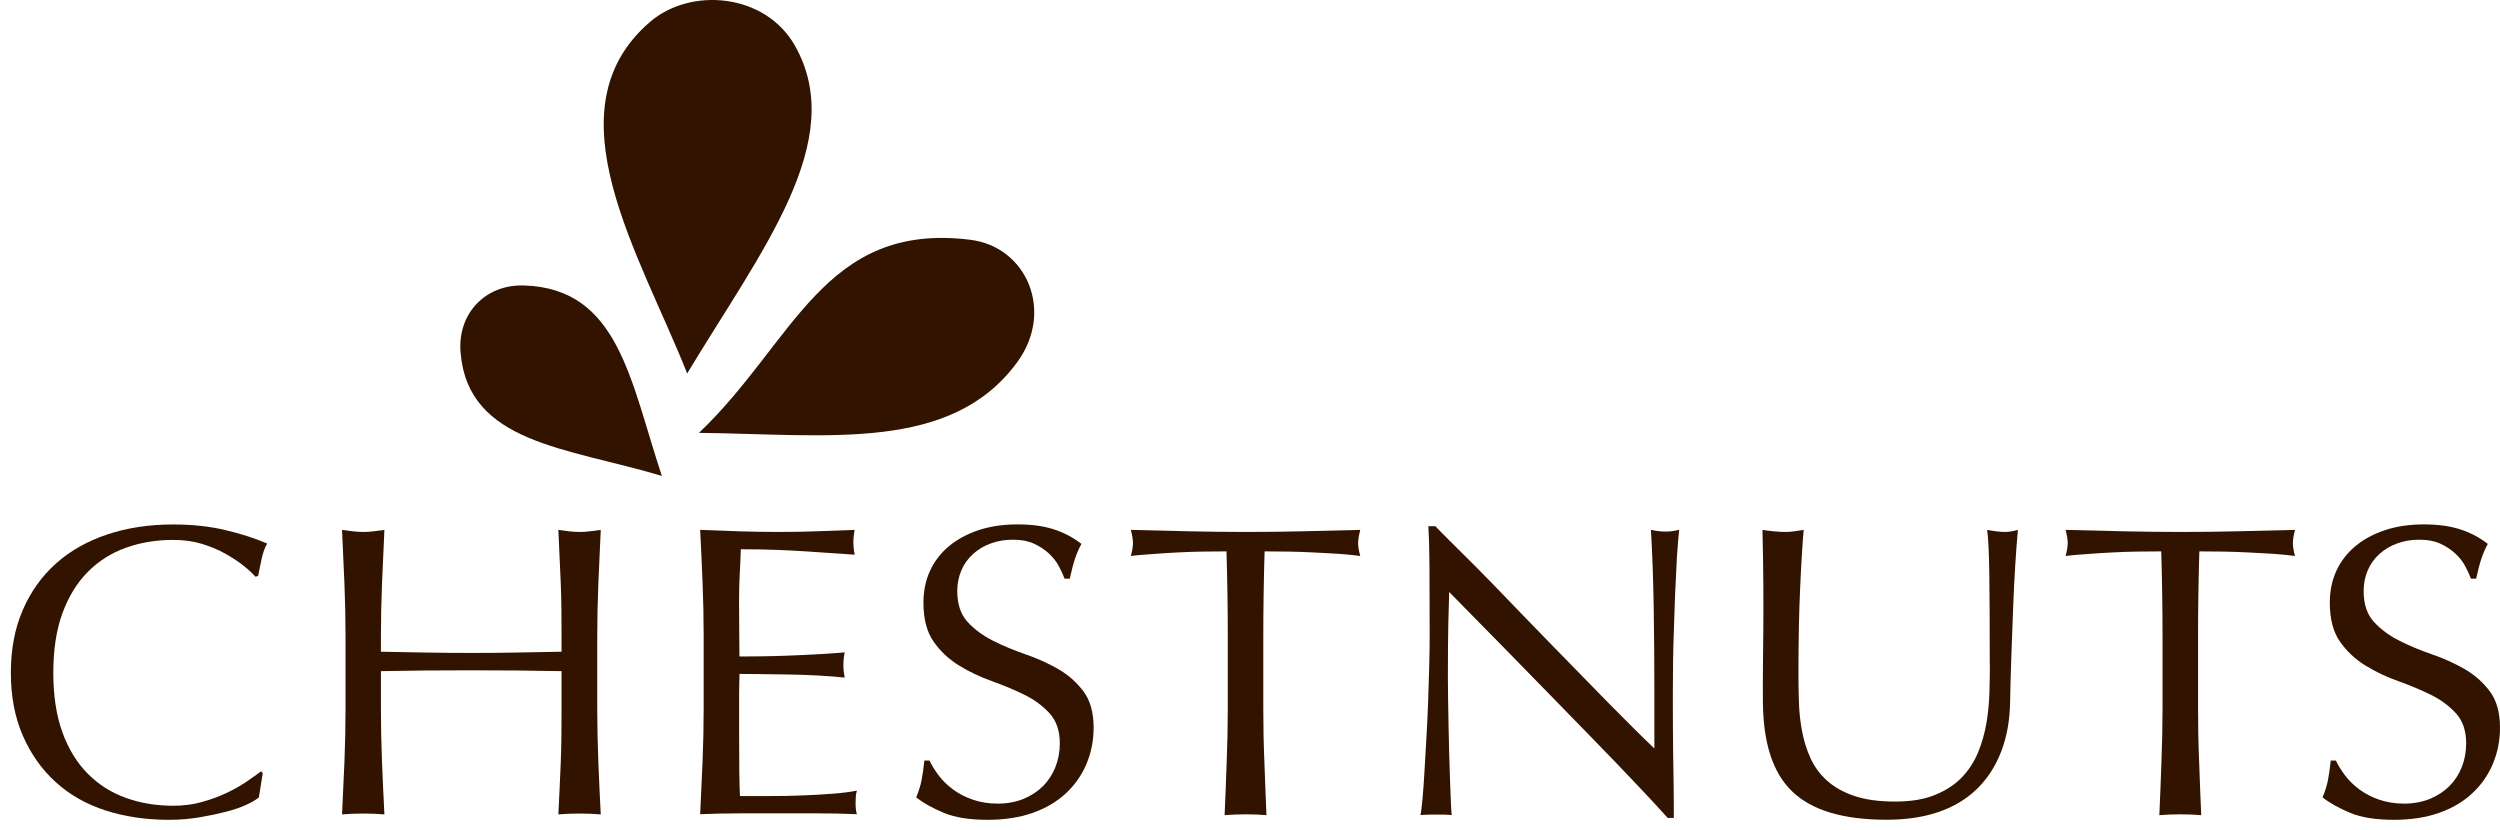 <svg width="229" height="76" viewBox="0 0 229 76" fill="none" xmlns="http://www.w3.org/2000/svg">
<path d="M22.591 73.706C22.075 73.948 21.457 74.161 20.727 74.35C19.997 74.539 19.19 74.711 18.287 74.865C17.391 75.018 16.447 75.095 15.473 75.095C13.384 75.095 11.454 74.811 9.685 74.244C7.916 73.676 6.385 72.807 5.102 71.642C3.82 70.477 2.817 69.058 2.086 67.372C1.356 65.693 0.994 63.777 0.994 61.624C0.994 59.472 1.356 57.562 2.086 55.877C2.811 54.197 3.832 52.772 5.138 51.607C6.444 50.442 8.011 49.561 9.84 48.952C11.662 48.343 13.675 48.041 15.865 48.041C17.611 48.041 19.202 48.213 20.644 48.556C22.087 48.899 23.363 49.307 24.473 49.791C24.26 50.146 24.087 50.625 23.957 51.234C23.826 51.843 23.719 52.346 23.642 52.754L23.405 52.831C23.138 52.529 22.77 52.187 22.295 51.808C21.82 51.43 21.262 51.063 20.626 50.708C19.991 50.353 19.279 50.058 18.483 49.815C17.688 49.573 16.815 49.455 15.865 49.455C14.304 49.455 12.855 49.697 11.526 50.176C10.19 50.655 9.026 51.394 8.035 52.394C7.044 53.393 6.272 54.658 5.714 56.184C5.156 57.716 4.883 59.531 4.883 61.63C4.883 63.73 5.162 65.545 5.714 67.071C6.266 68.602 7.044 69.868 8.035 70.867C9.026 71.867 10.19 72.606 11.526 73.085C12.861 73.564 14.31 73.806 15.865 73.806C16.815 73.806 17.694 73.694 18.501 73.463C19.308 73.233 20.05 72.966 20.721 72.647C21.398 72.334 22.004 71.991 22.544 71.624C23.084 71.257 23.541 70.938 23.909 70.654L24.07 70.808L23.713 73.043C23.476 73.244 23.096 73.469 22.585 73.706H22.591Z" fill="#311300"/>
<path d="M51.366 53.452C51.301 51.849 51.229 50.211 51.146 48.538C51.491 48.585 51.823 48.632 52.138 48.668C52.452 48.703 52.773 48.727 53.088 48.727C53.402 48.727 53.723 48.709 54.037 48.668C54.352 48.632 54.684 48.585 55.029 48.538C54.952 50.205 54.874 51.843 54.809 53.452C54.744 55.06 54.708 56.698 54.708 58.366V64.889C54.708 66.556 54.744 68.2 54.809 69.82C54.874 71.441 54.946 73.031 55.029 74.599C54.417 74.545 53.77 74.522 53.088 74.522C52.405 74.522 51.752 74.545 51.146 74.599C51.224 73.031 51.301 71.435 51.366 69.82C51.431 68.2 51.437 66.556 51.437 64.889V61.477C50.012 61.453 48.653 61.435 47.323 61.417C45.987 61.406 44.604 61.4 43.179 61.4C41.755 61.4 40.371 61.406 39.036 61.417C37.7 61.429 36.317 61.447 34.892 61.477V64.889C34.892 66.556 34.928 68.2 34.993 69.82C35.058 71.441 35.129 73.031 35.212 74.599C34.601 74.545 33.954 74.522 33.271 74.522C32.589 74.522 31.936 74.545 31.33 74.599C31.407 73.031 31.484 71.435 31.55 69.82C31.615 68.2 31.651 66.556 31.651 64.889V58.366C31.651 56.698 31.615 55.06 31.55 53.452C31.484 51.849 31.413 50.211 31.33 48.538C31.674 48.585 32.007 48.632 32.321 48.668C32.636 48.703 32.957 48.727 33.271 48.727C33.586 48.727 33.907 48.709 34.221 48.668C34.536 48.632 34.868 48.585 35.212 48.538C35.135 50.205 35.058 51.843 34.993 53.452C34.928 55.06 34.892 56.698 34.892 58.366V59.697C36.317 59.72 37.7 59.75 39.036 59.773C40.371 59.797 41.755 59.809 43.179 59.809C44.604 59.809 45.987 59.797 47.323 59.773C48.659 59.75 50.012 59.726 51.437 59.697V58.366C51.437 56.698 51.431 55.06 51.366 53.452Z" fill="#311300"/>
<path d="M64.355 53.393C64.29 51.773 64.219 50.158 64.135 48.538C65.323 48.585 66.51 48.632 67.686 48.668C68.861 48.703 70.042 48.727 71.236 48.727C72.429 48.727 73.598 48.709 74.762 48.668C75.926 48.632 77.101 48.585 78.288 48.538C78.211 48.916 78.17 49.295 78.17 49.673C78.17 50.052 78.211 50.43 78.288 50.809C77.439 50.761 76.668 50.708 75.967 50.655C75.267 50.608 74.525 50.554 73.747 50.501C72.969 50.454 72.114 50.407 71.188 50.371C70.262 50.336 69.152 50.312 67.858 50.312C67.834 51.122 67.798 51.891 67.757 52.624C67.715 53.357 67.698 54.191 67.698 55.125C67.698 56.113 67.703 57.071 67.715 58.011C67.727 58.946 67.733 59.655 67.733 60.134C68.897 60.134 69.942 60.122 70.868 60.099C71.794 60.075 72.637 60.039 73.409 60.004C74.174 59.969 74.881 59.927 75.528 59.892C76.175 59.856 76.792 59.809 77.374 59.756C77.297 60.134 77.255 60.53 77.255 60.932C77.255 61.311 77.297 61.689 77.374 62.068C76.685 61.991 75.89 61.932 74.976 61.879C74.061 61.831 73.153 61.796 72.239 61.784C71.325 61.772 70.47 61.76 69.662 61.748C68.855 61.737 68.214 61.731 67.739 61.731C67.739 61.961 67.733 62.204 67.721 62.47C67.709 62.736 67.703 63.073 67.703 63.475V67.23C67.703 68.673 67.709 69.862 67.721 70.796C67.733 71.731 67.757 72.44 67.781 72.919H70.559C71.562 72.919 72.548 72.901 73.515 72.86C74.483 72.825 75.391 72.771 76.252 72.706C77.113 72.641 77.861 72.546 78.49 72.422C78.437 72.6 78.401 72.795 78.389 73.008C78.377 73.221 78.371 73.422 78.371 73.593C78.371 73.995 78.413 74.326 78.49 74.581C77.303 74.528 76.115 74.504 74.94 74.504H67.745C66.558 74.504 65.353 74.528 64.135 74.581C64.213 72.96 64.29 71.352 64.355 69.743C64.421 68.141 64.456 66.503 64.456 64.829V58.301C64.456 56.633 64.421 54.989 64.355 53.369V53.393Z" fill="#311300"/>
<path d="M86 71.05C86.356 71.518 86.795 71.943 87.306 72.322C87.822 72.7 88.422 73.014 89.111 73.25C89.799 73.493 90.565 73.611 91.408 73.611C92.251 73.611 93.064 73.463 93.765 73.173C94.466 72.884 95.059 72.487 95.552 71.997C96.039 71.506 96.419 70.92 96.68 70.252C96.941 69.584 97.078 68.868 97.078 68.111C97.078 66.947 96.769 66.024 96.145 65.344C95.522 64.658 94.75 64.09 93.824 63.635C92.898 63.18 91.901 62.766 90.832 62.381C89.764 61.997 88.766 61.53 87.84 60.956C86.914 60.388 86.142 59.661 85.519 58.774C84.896 57.887 84.587 56.698 84.587 55.208C84.587 54.144 84.783 53.18 85.181 52.305C85.578 51.435 86.154 50.678 86.908 50.046C87.662 49.413 88.564 48.922 89.627 48.567C90.684 48.213 91.871 48.035 93.195 48.035C94.519 48.035 95.558 48.183 96.484 48.473C97.41 48.763 98.271 49.212 99.06 49.821C98.823 50.253 98.627 50.708 98.467 51.187C98.306 51.666 98.152 52.275 97.992 53.008H97.517C97.386 52.654 97.208 52.269 96.983 51.849C96.757 51.429 96.454 51.045 96.068 50.69C95.683 50.336 95.231 50.04 94.703 49.797C94.175 49.555 93.539 49.437 92.797 49.437C92.055 49.437 91.379 49.549 90.755 49.78C90.132 50.004 89.591 50.33 89.129 50.749C88.665 51.169 88.309 51.666 88.06 52.246C87.811 52.831 87.686 53.458 87.686 54.144C87.686 55.332 87.995 56.267 88.618 56.953C89.241 57.639 90.013 58.212 90.939 58.679C91.865 59.147 92.863 59.566 93.931 59.933C95 60.3 95.997 60.749 96.923 61.281C97.849 61.814 98.621 62.494 99.244 63.327C99.868 64.161 100.176 65.273 100.176 66.668C100.176 67.834 99.957 68.933 99.523 69.968C99.09 71.003 98.455 71.908 97.618 72.683C96.787 73.457 95.766 74.049 94.566 74.468C93.361 74.888 91.996 75.095 90.464 75.095C88.826 75.095 87.496 74.888 86.481 74.468C85.466 74.049 84.611 73.576 83.922 73.043C84.16 72.464 84.326 71.937 84.415 71.47C84.51 71.003 84.593 70.4 84.67 69.667H85.145C85.359 70.122 85.644 70.583 86 71.05Z" fill="#311300"/>
<path d="M112.346 50.507C111.658 50.507 110.939 50.513 110.186 50.525C109.432 50.537 108.678 50.56 107.924 50.602C107.17 50.637 106.445 50.684 105.745 50.738C105.044 50.791 104.142 50.85 103.584 50.927C103.715 50.471 103.78 50.069 103.78 49.715C103.78 49.437 103.715 49.046 103.584 48.538C105.329 48.585 107.312 48.632 108.974 48.668C110.637 48.703 112.346 48.727 114.092 48.727C115.837 48.727 117.541 48.709 119.209 48.668C120.877 48.627 122.854 48.585 124.6 48.538C124.469 49.046 124.404 49.449 124.404 49.75C124.404 50.081 124.469 50.471 124.6 50.927C124.041 50.85 123.418 50.791 122.718 50.738C122.017 50.69 121.014 50.643 120.26 50.602C119.506 50.566 118.752 50.537 117.998 50.525C117.244 50.513 116.526 50.507 115.837 50.507C115.76 53.115 115.718 55.729 115.718 58.36V64.883C115.718 66.55 115.748 68.194 115.819 69.814C115.885 71.435 115.932 73.102 116.009 74.669C115.404 74.616 114.78 74.593 114.092 74.593C113.403 74.593 112.786 74.616 112.174 74.669C112.251 73.102 112.299 71.429 112.364 69.814C112.43 68.194 112.465 66.55 112.465 64.883V58.36C112.465 55.729 112.424 53.115 112.346 50.507Z" fill="#311300"/>
<path d="M143.056 64.753C139.619 61.222 136.182 57.715 132.744 54.227C132.721 54.936 132.691 55.882 132.667 57.071C132.644 58.26 132.626 59.88 132.626 61.926C132.626 62.458 132.632 63.114 132.644 63.901C132.655 64.688 132.667 65.51 132.685 66.367C132.697 67.224 132.721 68.1 132.744 68.987C132.768 69.874 132.798 70.696 132.822 71.453C132.845 72.21 132.875 72.878 132.899 73.445C132.923 74.013 132.952 74.463 132.976 74.664C132.555 74.61 132.091 74.616 131.587 74.616C131.059 74.616 130.566 74.616 130.121 74.664C130.174 74.409 130.233 73.883 130.299 73.197C130.364 72.511 130.423 71.695 130.477 70.749C130.53 69.803 130.59 68.768 130.655 67.656C130.72 66.544 130.774 65.433 130.815 64.315C130.857 63.203 130.886 62.115 130.916 61.051C130.94 59.986 130.958 59.04 130.958 58.206C130.958 55.776 130.952 53.694 130.94 51.944C130.928 50.2 130.892 49.058 130.839 48.201H131.474C133.089 49.868 134.81 51.495 136.651 53.405C138.485 55.315 140.314 57.195 142.124 59.058C143.935 60.915 145.651 62.677 147.277 64.333C148.904 65.989 150.323 67.402 151.54 68.561V63.404C151.54 60.749 151.522 58.165 151.48 55.646C151.439 53.127 151.356 50.755 151.225 48.532C151.753 48.656 152.205 48.692 152.573 48.692C152.887 48.692 153.285 48.656 153.813 48.532C153.76 49.088 153.671 49.922 153.606 51.033C153.54 52.145 153.505 53.334 153.433 54.599C153.386 55.439 153.374 56.781 153.309 58.319C153.202 61.003 153.226 66.337 153.261 69.034C153.273 69.98 153.285 70.867 153.303 71.689C153.315 72.511 153.321 73.227 153.321 73.836V74.924H152.763C149.723 71.559 146.482 68.277 143.05 64.747L143.056 64.753Z" fill="#311300"/>
<path d="M182.261 60.867C182.261 57.278 182.25 54.505 182.22 52.559C182.196 50.613 182.125 49.271 182.024 48.538C182.315 48.585 182.594 48.638 182.855 48.668C183.152 48.703 183.383 48.727 183.651 48.727C183.995 48.727 184.393 48.662 184.838 48.538C184.761 49.425 184.678 50.477 184.6 51.707C184.523 52.937 184.452 54.25 184.405 55.652C184.351 57.053 184.298 58.496 184.244 59.974C184.191 61.453 184.149 62.89 184.126 64.279C184.102 65.977 183.829 67.49 183.312 68.833C182.796 70.175 182.066 71.311 181.11 72.245C180.16 73.179 178.99 73.889 177.601 74.368C176.212 74.847 174.621 75.089 172.822 75.089C168.857 75.089 165.977 74.232 164.179 72.511C162.38 70.79 161.519 68.07 161.483 64.356C161.442 60.087 161.632 56.302 161.442 48.538C161.757 48.585 162.101 48.632 162.475 48.668C162.843 48.703 163.187 48.727 163.508 48.727C163.799 48.727 164.084 48.709 164.363 48.668C164.642 48.632 164.927 48.585 165.218 48.538C165.164 49.094 165.123 49.715 165.057 50.72C164.998 51.619 164.95 52.636 164.897 53.777C164.844 54.913 164.802 56.142 164.778 57.455C164.754 58.768 164.737 60.134 164.737 61.553C164.737 62.411 164.749 63.304 164.778 64.226C164.802 65.149 164.897 66.048 165.057 66.917C165.218 67.792 165.473 68.626 165.829 69.418C166.185 70.217 166.696 70.909 167.355 71.506C168.014 72.097 168.851 72.57 169.854 72.907C170.857 73.25 172.098 73.422 173.582 73.422C175.066 73.422 176.26 73.221 177.251 72.813C178.242 72.41 179.056 71.878 179.691 71.222C180.326 70.566 180.819 69.803 181.181 68.945C181.537 68.088 181.792 67.189 181.953 66.255C182.113 65.32 182.202 64.386 182.232 63.446C182.256 62.511 182.273 61.648 182.273 60.867H182.261Z" fill="#311300"/>
<path d="M214.824 71.05C215.18 71.518 215.619 71.943 216.13 72.322C216.646 72.7 217.246 73.014 217.934 73.25C218.623 73.487 219.389 73.611 220.232 73.611C221.075 73.611 221.888 73.463 222.589 73.173C223.289 72.884 223.883 72.487 224.375 71.997C224.862 71.506 225.242 70.92 225.503 70.252C225.765 69.584 225.901 68.868 225.901 68.111C225.901 66.947 225.592 66.024 224.969 65.344C224.346 64.658 223.574 64.09 222.648 63.635C221.722 63.18 220.724 62.766 219.656 62.381C218.587 62.003 217.59 61.53 216.664 60.956C215.738 60.388 214.966 59.661 214.343 58.774C213.719 57.887 213.411 56.698 213.411 55.208C213.411 54.144 213.607 53.18 214.004 52.305C214.402 51.435 214.978 50.678 215.732 50.046C216.486 49.413 217.388 48.922 218.451 48.567C219.508 48.213 220.695 48.035 222.019 48.035C223.343 48.035 224.381 48.183 225.308 48.473C226.234 48.763 227.094 49.212 227.884 49.821C227.647 50.253 227.451 50.708 227.29 51.187C227.13 51.666 226.976 52.275 226.815 53.008H226.34C226.21 52.654 226.032 52.269 225.806 51.849C225.581 51.429 225.278 51.045 224.892 50.69C224.506 50.336 224.055 50.04 223.527 49.797C222.998 49.555 222.363 49.437 221.621 49.437C220.879 49.437 220.202 49.549 219.579 49.78C218.955 50.004 218.415 50.33 217.952 50.749C217.489 51.169 217.133 51.666 216.884 52.246C216.634 52.831 216.51 53.458 216.51 54.144C216.51 55.332 216.818 56.267 217.442 56.953C218.065 57.639 218.837 58.212 219.763 58.679C220.689 59.147 221.686 59.566 222.755 59.933C223.823 60.3 224.821 60.749 225.747 61.281C226.673 61.814 227.445 62.494 228.068 63.327C228.691 64.161 229 65.273 229 66.668C229 67.834 228.78 68.933 228.347 69.968C227.914 71.003 227.278 71.908 226.441 72.683C225.61 73.457 224.589 74.049 223.39 74.468C222.185 74.888 220.819 75.095 219.288 75.095C217.649 75.095 216.32 74.888 215.304 74.468C214.289 74.049 213.434 73.576 212.746 73.043C212.983 72.464 213.149 71.937 213.238 71.47C213.333 71.003 213.417 70.4 213.494 69.667H213.969C214.182 70.122 214.467 70.583 214.824 71.05Z" fill="#311300"/>
<path d="M197.97 50.507C197.281 50.507 196.563 50.513 195.809 50.525C195.055 50.537 194.301 50.56 193.547 50.602C192.793 50.637 192.069 50.684 191.368 50.738C190.668 50.791 189.765 50.85 189.207 50.927C189.338 50.471 189.403 50.069 189.403 49.715C189.403 49.437 189.338 49.046 189.207 48.538C190.953 48.585 192.935 48.632 194.598 48.668C196.26 48.703 197.97 48.727 199.715 48.727C201.46 48.727 203.164 48.709 204.832 48.668C206.5 48.627 208.477 48.585 210.223 48.538C210.092 49.046 210.027 49.449 210.027 49.75C210.027 50.081 210.092 50.471 210.223 50.927C209.665 50.85 209.041 50.791 208.341 50.738C207.64 50.69 206.637 50.643 205.883 50.602C205.129 50.566 204.375 50.537 203.621 50.525C202.867 50.513 202.149 50.507 201.46 50.507C201.383 53.115 201.342 55.729 201.342 58.36V64.883C201.342 66.55 201.371 68.194 201.443 69.814C201.508 71.435 201.555 73.102 201.632 74.669C201.027 74.616 200.404 74.593 199.715 74.593C199.026 74.593 198.409 74.616 197.797 74.669C197.875 73.102 197.922 71.429 197.987 69.814C198.053 68.194 198.088 66.55 198.088 64.883V58.36C198.088 55.729 198.047 53.115 197.97 50.507Z" fill="#311300"/>
<path d="M62.942 34.204C58.632 23.299 50.185 10.082 59.523 2.022C63.275 -1.218 70.108 -0.615 72.821 4.193C77.748 12.909 69.716 22.968 62.948 34.204H62.942Z" fill="#311300"/>
<path d="M64.023 39.65C72.72 31.401 75.433 20.289 88.873 21.963C94.062 22.607 96.585 28.515 93.183 33.169C87.122 41.459 75.878 39.78 64.023 39.65Z" fill="#311300"/>
<path d="M60.627 43.594C51.924 40.992 42.889 40.62 42.188 32.305C41.885 28.716 44.468 26.031 48.006 26.149C56.691 26.427 57.724 34.872 60.627 43.594Z" fill="#311300"/>
</svg>
